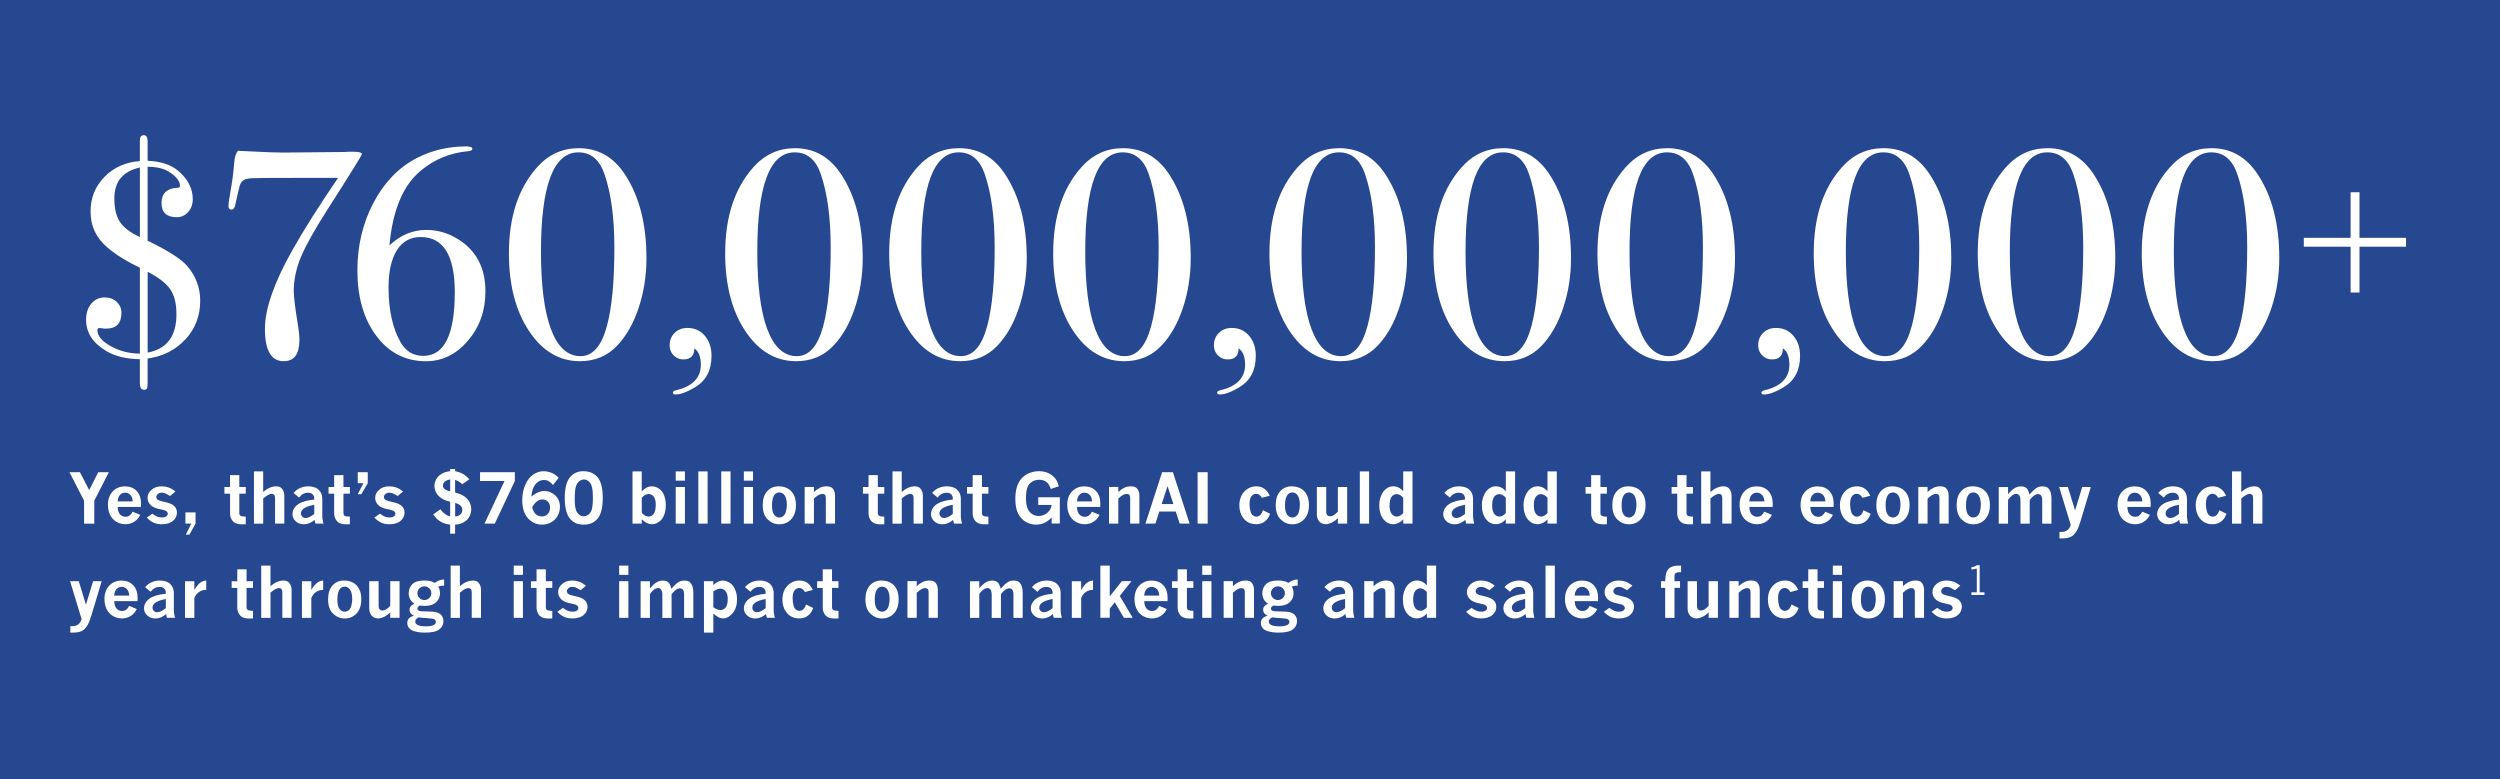 <svg viewBox="0 0 690 215" xmlns="http://www.w3.org/2000/svg"><path d="m0 0h690v215h-690z" fill="#264891"/><g fill="#fff"><path d="m19.16 130.33h2.91l2.54 4.93 2.51-4.93h2.92l-4.02 7.87v6.33h-2.81v-6.33l-4.04-7.87z"/><path d="m38.72 142.09c-.24.44-.45.78-.65 1.01-.31.37-.65.67-1.03.9-.38.24-.77.41-1.17.52s-.82.17-1.26.17c-.85 0-1.67-.22-2.44-.65-.77-.44-1.36-1.07-1.77-1.9s-.61-1.76-.61-2.79c0-1.56.44-2.8 1.32-3.72s2.01-1.39 3.38-1.39 2.42.42 3.23 1.27c.81.84 1.21 2.02 1.21 3.54 0 .2 0 .49-.03.87h-6.42c.03.92.24 1.6.64 2.04s.89.67 1.49.67c.46 0 .85-.12 1.17-.36s.6-.59.83-1.05l2.09.88zm-2.09-3.71c-.04-.77-.25-1.37-.65-1.78s-.88-.62-1.46-.62-1.02.2-1.4.61-.6 1-.65 1.79h4.15z"/><path d="m42.05 141.78c.51.38.96.65 1.36.81s.82.23 1.25.23c.56 0 .98-.1 1.25-.31s.4-.44.4-.71c0-.25-.12-.48-.36-.69s-.76-.38-1.57-.52c-1.33-.24-2.27-.63-2.82-1.2-.55-.56-.83-1.23-.83-2.01 0-.82.36-1.55 1.08-2.19s1.65-.96 2.81-.96c.66 0 1.29.1 1.88.3s1.23.58 1.92 1.13l-1.48 1.24c-.71-.43-1.2-.69-1.47-.78-.27-.1-.54-.14-.81-.14-.46 0-.83.12-1.1.36s-.42.51-.42.82c0 .27.11.51.34.72s.79.41 1.7.6c1.25.26 2.12.57 2.62.95.69.51 1.04 1.18 1.04 2.02 0 .9-.36 1.66-1.08 2.29s-1.76.95-3.12.95c-.85 0-1.6-.14-2.24-.43s-1.27-.76-1.9-1.41l1.55-1.08z"/><path d="m51.19 141.43h2.78v3.09l-1.7 3.05h-.98l1.5-3.05h-1.61v-3.09z"/><path d="m63.49 131.14h2.56v3.27h1.78v1.84h-1.78v5.4c0 .29.11.52.32.68s.7.25 1.46.27v2.09c-.57.01-.87.02-.9.02-.8 0-1.43-.1-1.9-.31s-.84-.56-1.12-1.06c-.28-.49-.42-1.05-.42-1.68v-5.4h-1.55v-1.84h1.55v-3.27z"/><path d="m70.08 130.11h2.56v5.67c.6-.52 1.2-.91 1.79-1.16s1.19-.39 1.78-.39c.71 0 1.22.19 1.56.58.46.51.7 1.18.7 1.99v7.72h-2.56v-7.1c0-.38-.08-.66-.25-.84s-.39-.28-.66-.28c-.3 0-.65.11-1.04.32s-.83.53-1.31.96v6.95h-2.56v-14.41z"/><path d="m81.01 136.06c.5-.59 1.1-1.05 1.8-1.36s1.45-.47 2.25-.47 1.56.15 2.19.45c.46.22.85.59 1.19 1.11s.51 1.16.51 1.94v4.71c0 .3.04.66.11 1.08s.15.75.24 1h-2.24c-.11-.34-.19-.69-.24-1.04-.46.4-.93.71-1.42.91s-1 .31-1.53.31c-.92 0-1.67-.28-2.26-.83s-.89-1.21-.89-1.97c0-.53.14-1.04.41-1.51s.67-.89 1.2-1.25 1.19-.64 1.99-.86c.6-.16 1.41-.3 2.42-.41 0-.43-.04-.74-.11-.93-.11-.3-.31-.53-.58-.7s-.62-.25-1.03-.25c-.98 0-1.81.45-2.48 1.34l-1.52-1.28zm5.73 5.79v-2.53c-1.48.28-2.49.66-3.04 1.14-.43.37-.64.78-.64 1.23 0 .37.12.68.37.92s.55.36.93.36c.32 0 .68-.09 1.08-.28s.83-.47 1.3-.84z"/><path d="m92.23 131.14h2.56v3.27h1.78v1.84h-1.78v5.4c0 .29.11.52.32.68s.7.25 1.46.27v2.09c-.57.01-.87.02-.9.02-.8 0-1.43-.1-1.9-.31s-.84-.56-1.12-1.06c-.28-.49-.42-1.05-.42-1.68v-5.4h-1.55v-1.84h1.55v-3.27z"/><path d="m98.74 130.33h2.76v3.04l-1.77 3.02h-.99l1.55-3.02h-1.55z"/><path d="m104.87 141.78c.51.38.96.65 1.36.81s.82.23 1.25.23c.56 0 .98-.1 1.25-.31s.4-.44.4-.71c0-.25-.12-.48-.36-.69s-.76-.38-1.57-.52c-1.33-.24-2.27-.63-2.82-1.2-.55-.56-.83-1.23-.83-2.01 0-.82.36-1.55 1.08-2.19s1.65-.96 2.81-.96c.66 0 1.29.1 1.88.3s1.23.58 1.92 1.13l-1.48 1.24c-.71-.43-1.2-.69-1.47-.78-.27-.1-.54-.14-.81-.14-.46 0-.83.12-1.1.36s-.42.51-.42.82c0 .27.11.51.34.72s.79.41 1.7.6c1.25.26 2.12.57 2.62.95.69.51 1.04 1.18 1.04 2.02 0 .9-.36 1.66-1.08 2.29s-1.76.95-3.12.95c-.85 0-1.6-.14-2.24-.43s-1.27-.76-1.9-1.41l1.55-1.08z"/><path d="m124.25 129.47h1.37v.58c.8.15 1.5.4 2.09.72.59.33 1.21.83 1.84 1.51l-1.95 1.35c-.59-.52-1.25-.92-1.99-1.19v3.48c.83.22 1.49.46 1.98.73.79.44 1.39.99 1.82 1.64.43.66.65 1.4.65 2.25 0 .66-.14 1.27-.41 1.85-.28.58-.65 1.05-1.14 1.42s-1 .63-1.56.8c-.3.09-.74.15-1.34.19v2.5h-1.37v-2.5c-.75-.09-1.4-.25-1.94-.47s-1.05-.54-1.53-.95c-.37-.31-.77-.78-1.21-1.41l2.01-1.4c.79 1.1 1.68 1.74 2.67 1.92v-4.02c-1.04-.24-1.88-.58-2.52-1.03s-1.1-.98-1.39-1.58c-.29-.61-.43-1.21-.43-1.8 0-.51.12-1.02.37-1.54.24-.52.59-.97 1.04-1.34s.95-.65 1.48-.83c.32-.11.79-.21 1.44-.31v-.58zm0 6.15v-3.29c-.71.12-1.21.33-1.53.63-.31.31-.47.65-.47 1.04 0 .35.12.65.38.9.25.26.79.5 1.62.72zm1.38 3.18v3.77c.67-.09 1.17-.31 1.49-.65.33-.34.49-.75.49-1.21 0-.4-.15-.77-.44-1.09-.29-.33-.81-.6-1.55-.81z"/><path d="m132.49 130.33h9.61v2.42l-5.54 11.77h-2.84l5.53-11.77h-6.76z"/><path d="m146.66 137.07c.59-.51 1.2-.9 1.81-1.16s1.23-.39 1.87-.39c1.03 0 1.98.39 2.87 1.17s1.33 1.86 1.33 3.23c0 .87-.21 1.68-.63 2.45s-1.02 1.36-1.79 1.79c-.77.42-1.6.64-2.49.64-1.38 0-2.57-.47-3.57-1.4-1.28-1.19-1.92-2.96-1.92-5.32 0-1.56.28-2.99.85-4.29s1.31-2.25 2.22-2.84 1.84-.89 2.78-.89c.85 0 1.67.18 2.45.53.61.27 1.19.7 1.76 1.29l-1.58 2c-.39-.5-.78-.85-1.17-1.07s-.83-.33-1.31-.33c-.66 0-1.26.21-1.8.63s-.97 1.05-1.29 1.9c-.2.54-.33 1.22-.39 2.06zm.21 2.92c.21.87.56 1.52 1.03 1.93.48.42 1.04.62 1.67.62s1.19-.22 1.61-.67.64-1.02.64-1.74-.2-1.23-.59-1.65c-.4-.42-.9-.63-1.51-.63-.53 0-1.02.16-1.47.48s-.91.87-1.38 1.65z"/><path d="m160.98 130.05c1.68 0 3 .56 3.95 1.67.95 1.12 1.43 3.01 1.43 5.68s-.47 4.58-1.4 5.71-2.18 1.69-3.75 1.69c-1.03 0-1.85-.16-2.46-.48-.92-.49-1.6-1.19-2.04-2.1-.56-1.16-.84-2.73-.84-4.69 0-2.71.47-4.63 1.41-5.77s2.17-1.71 3.71-1.71zm.16 2.3c-.46 0-.9.17-1.31.5s-.71.84-.91 1.51-.29 1.93-.29 3.78c0 1.63.25 2.77.74 3.41s1.08.96 1.76.96c.43 0 .86-.16 1.29-.49.43-.32.74-.8.93-1.44s.29-1.79.29-3.47c0-1.88-.25-3.15-.74-3.8-.5-.65-1.08-.98-1.75-.98z"/><path d="m174.57 130.11h2.55v5.52c.45-.47.89-.82 1.34-1.05s.94-.35 1.46-.35c.67 0 1.33.21 1.97.64.64.42 1.11 1.05 1.42 1.89s.46 1.71.46 2.6c0 .94-.13 1.81-.4 2.61-.18.53-.43.99-.76 1.38-.32.39-.72.71-1.18.96s-.96.38-1.5.38c-.46 0-.93-.11-1.4-.34s-.94-.56-1.41-1.02v1.19h-2.55zm2.56 7.29v4.12c.3.35.6.62.91.79.31.18.62.26.94.26.57 0 1.05-.25 1.43-.74s.58-1.34.58-2.55c0-1.01-.19-1.75-.58-2.22-.38-.47-.85-.71-1.39-.71-.33 0-.66.09-.97.26-.32.17-.62.44-.92.79z"/><path d="m186.5 130.11h2.54v2.55h-2.54zm0 4.3h2.54v10.11h-2.54z"/><path d="m192.74 130.11h2.56v14.41h-2.56z"/><path d="m199.07 130.11h2.56v14.41h-2.56z"/><path d="m205.3 130.11h2.54v2.55h-2.54zm0 4.3h2.54v10.11h-2.54z"/><path d="m214.85 134.23c1.5 0 2.68.45 3.54 1.35s1.29 2.17 1.29 3.82-.43 2.96-1.3 3.9c-.87.93-1.95 1.4-3.25 1.4s-2.32-.44-3.24-1.33c-.92-.88-1.38-2.2-1.38-3.95 0-1.66.41-2.94 1.23-3.84s1.86-1.35 3.11-1.35zm.26 1.69c-.58 0-1.04.23-1.37.68-.45.6-.67 1.56-.67 2.88 0 1.21.2 2.07.59 2.58.4.51.87.77 1.43.77.39 0 .75-.13 1.07-.38s.55-.61.7-1.07c.2-.65.31-1.38.31-2.2 0-.61-.08-1.18-.25-1.71s-.42-.92-.74-1.17-.67-.38-1.06-.38z"/><path d="m224.65 135.79c.53-.51 1.08-.89 1.64-1.16s1.18-.4 1.86-.4c.77 0 1.32.19 1.65.56.45.5.67 1.17.67 2.03v7.7h-2.54v-7.05c0-.41-.08-.71-.24-.89s-.39-.26-.69-.26c-.32 0-.65.09-1 .26-.35.18-.8.52-1.35 1.02v6.91h-2.56v-10.11h2.56v1.38z"/><path d="m239.72 131.14h2.56v3.27h1.78v1.84h-1.78v5.4c0 .29.11.52.32.68s.7.25 1.46.27v2.09c-.57.01-.87.02-.9.02-.8 0-1.43-.1-1.9-.31s-.84-.56-1.12-1.06c-.28-.49-.42-1.05-.42-1.68v-5.4h-1.55v-1.84h1.55v-3.27z"/><path d="m246.32 130.11h2.56v5.67c.6-.52 1.2-.91 1.79-1.16s1.19-.39 1.78-.39c.71 0 1.22.19 1.56.58.46.51.7 1.18.7 1.99v7.72h-2.56v-7.1c0-.38-.08-.66-.25-.84s-.39-.28-.66-.28c-.3 0-.65.11-1.04.32s-.83.53-1.31.96v6.95h-2.56v-14.41z"/><path d="m257.25 136.06c.5-.59 1.1-1.05 1.8-1.36s1.45-.47 2.25-.47 1.56.15 2.19.45c.46.22.85.59 1.19 1.11s.51 1.16.51 1.94v4.71c0 .3.04.66.11 1.08s.15.75.24 1h-2.24c-.11-.34-.19-.69-.24-1.04-.46.4-.93.71-1.42.91s-1 .31-1.53.31c-.92 0-1.67-.28-2.26-.83s-.89-1.21-.89-1.97c0-.53.14-1.04.41-1.51s.67-.89 1.2-1.25 1.19-.64 1.99-.86c.6-.16 1.41-.3 2.42-.41 0-.43-.04-.74-.11-.93-.11-.3-.31-.53-.58-.7s-.62-.25-1.03-.25c-.98 0-1.81.45-2.48 1.34l-1.52-1.28zm5.72 5.79v-2.53c-1.48.28-2.49.66-3.04 1.14-.43.37-.64.78-.64 1.23 0 .37.12.68.37.92s.55.36.93.36c.32 0 .68-.09 1.08-.28s.83-.47 1.3-.84z"/><path d="m268.46 131.14h2.56v3.27h1.78v1.84h-1.78v5.4c0 .29.11.52.32.68s.7.25 1.46.27v2.09c-.57.01-.87.02-.9.02-.8 0-1.43-.1-1.9-.31s-.84-.56-1.12-1.06c-.28-.49-.42-1.05-.42-1.68v-5.4h-1.55v-1.84h1.55v-3.27z"/><path d="m290.27 142.79c-.56.62-1.14 1.08-1.72 1.37-.81.43-1.68.64-2.61.64s-1.87-.24-2.74-.71-1.58-1.21-2.14-2.23c-.55-1.02-.83-2.4-.83-4.16s.29-3.3.87-4.41 1.38-1.93 2.39-2.45c1.01-.53 2.09-.79 3.24-.79 1.05 0 1.98.2 2.78.61s1.45.96 1.93 1.67c.32.45.58 1.08.8 1.87l-2.22.76c-.25-.77-.58-1.34-.97-1.73-.57-.54-1.31-.82-2.21-.82-1.07 0-1.95.36-2.64 1.07s-1.03 2-1.03 3.86c0 1.3.14 2.3.43 2.98.28.68.71 1.2 1.27 1.56s1.17.54 1.81.54c.48 0 .96-.1 1.42-.3.47-.2.84-.44 1.13-.73s.5-.58.65-.86c.15-.29.27-.67.38-1.16h-3.71v-2.12h5.96v7.25h-2.25v-1.73z"/><path d="m303.49 142.09c-.24.44-.45.78-.65 1.01-.31.37-.65.67-1.03.9-.38.24-.77.41-1.17.52s-.82.17-1.26.17c-.85 0-1.67-.22-2.44-.65-.77-.44-1.36-1.07-1.77-1.9s-.61-1.76-.61-2.79c0-1.56.44-2.8 1.32-3.72s2.01-1.39 3.38-1.39 2.42.42 3.23 1.27c.81.84 1.21 2.02 1.21 3.54 0 .2 0 .49-.03.87h-6.42c.03.92.24 1.6.64 2.04s.89.67 1.49.67c.46 0 .85-.12 1.17-.36s.6-.59.83-1.05l2.09.88zm-2.08-3.71c-.04-.77-.25-1.37-.65-1.78s-.88-.62-1.46-.62-1.02.2-1.4.61-.6 1-.65 1.79h4.15z"/><path d="m308.64 135.79c.53-.51 1.08-.89 1.64-1.16s1.18-.4 1.87-.4c.77 0 1.32.19 1.65.56.45.5.67 1.17.67 2.03v7.7h-2.54v-7.05c0-.41-.08-.71-.24-.89s-.39-.26-.69-.26c-.32 0-.65.09-1 .26-.35.18-.8.52-1.35 1.02v6.91h-2.56v-10.11h2.56v1.38z"/><path d="m320.76 130.33h2.96l4.62 14.19h-2.75l-1.08-3.33h-4.54l-1.08 3.33h-2.75l4.6-14.19zm1.49 3.84-1.63 4.95h3.23z"/><path d="m330.54 130.33h2.78v14.19h-2.78z"/><path d="m350.56 141.8c-.25.62-.5 1.08-.73 1.39-.37.48-.81.84-1.32 1.1-.52.26-1.13.39-1.84.39-1.52 0-2.72-.59-3.58-1.76-.69-.94-1.03-2.08-1.03-3.42 0-1.57.46-2.84 1.36-3.81s2.02-1.46 3.34-1.46c.64 0 1.19.12 1.66.34.47.23.88.55 1.23.96.25.29.51.71.8 1.29l-2.17.58c-.24-.4-.49-.69-.74-.86s-.54-.26-.86-.26c-.5 0-.92.23-1.28.68s-.53 1.17-.53 2.17c0 .77.1 1.47.29 2.09.13.45.34.78.63 1.02.29.23.62.35.97.35.38 0 .73-.14 1.05-.42s.57-.73.75-1.35l2 .99z"/><path d="m356.44 134.23c1.5 0 2.68.45 3.54 1.35s1.29 2.17 1.29 3.82-.43 2.96-1.3 3.9c-.87.93-1.95 1.4-3.25 1.4s-2.32-.44-3.24-1.33c-.92-.88-1.38-2.2-1.38-3.95 0-1.66.41-2.94 1.23-3.84s1.86-1.35 3.11-1.35zm.26 1.69c-.58 0-1.04.23-1.37.68-.45.6-.67 1.56-.67 2.88 0 1.21.2 2.07.59 2.58.4.51.87.77 1.43.77.39 0 .75-.13 1.07-.38s.55-.61.7-1.07c.2-.65.31-1.38.31-2.2 0-.61-.08-1.18-.25-1.71s-.42-.92-.74-1.17-.67-.38-1.06-.38z"/><path d="m363.45 134.41h2.59v6.94c0 .35.1.63.3.84s.45.31.75.31.64-.09.96-.27c.33-.18.73-.52 1.2-1.02v-6.8h2.57v10.11h-2.57v-1.52c-.58.59-1.17 1.02-1.78 1.29-.6.27-1.13.4-1.58.4-.41 0-.81-.1-1.17-.29-.37-.2-.67-.51-.91-.94s-.36-.96-.36-1.6z"/><path d="m375.31 130.11h2.56v14.41h-2.56z"/><path d="m387.29 130.11h2.56v14.41h-2.56v-1.17c-.42.45-.86.78-1.33 1s-.95.33-1.46.33c-1.01 0-1.86-.41-2.56-1.23-.84-1-1.26-2.32-1.26-3.96 0-.85.12-1.61.36-2.3s.53-1.23.86-1.64c.34-.41.73-.73 1.17-.97s.93-.36 1.46-.36 1.01.11 1.47.33.89.56 1.29 1.01v-5.46zm0 11.51v-4.25c-.3-.33-.6-.57-.9-.74-.3-.16-.6-.25-.9-.25-.56 0-1.02.24-1.4.71-.38.48-.57 1.29-.57 2.45 0 1.04.2 1.81.59 2.3s.86.73 1.41.73c.31 0 .61-.08.9-.24s.58-.4.87-.72z"/><path d="m398.62 136.06c.5-.59 1.1-1.05 1.8-1.36s1.45-.47 2.25-.47 1.56.15 2.19.45c.46.22.86.59 1.19 1.11s.51 1.16.51 1.94v4.71c0 .3.04.66.11 1.08s.15.75.24 1h-2.24c-.11-.34-.19-.69-.24-1.04-.46.4-.93.71-1.42.91s-1 .31-1.53.31c-.92 0-1.67-.28-2.26-.83s-.89-1.21-.89-1.97c0-.53.14-1.04.41-1.51.27-.48.67-.89 1.2-1.25s1.19-.64 1.99-.86c.6-.16 1.41-.3 2.42-.41 0-.43-.04-.74-.11-.93-.11-.3-.31-.53-.58-.7s-.62-.25-1.03-.25c-.98 0-1.81.45-2.48 1.34l-1.52-1.28zm5.73 5.79v-2.53c-1.48.28-2.49.66-3.04 1.14-.43.37-.64.78-.64 1.23 0 .37.12.68.37.92.24.24.55.36.93.36.32 0 .68-.09 1.08-.28s.83-.47 1.3-.84z"/><path d="m415.61 130.11h2.56v14.41h-2.56v-1.17c-.42.45-.86.78-1.33 1s-.95.33-1.46.33c-1.01 0-1.86-.41-2.56-1.23-.84-1-1.26-2.32-1.26-3.96 0-.85.12-1.61.36-2.3.24-.68.53-1.23.86-1.64s.73-.73 1.17-.97.93-.36 1.46-.36 1.01.11 1.47.33.89.56 1.29 1.01v-5.46zm0 11.51v-4.25c-.3-.33-.6-.57-.91-.74-.3-.16-.6-.25-.89-.25-.56 0-1.02.24-1.4.71s-.57 1.29-.57 2.45c0 1.04.2 1.81.59 2.3s.86.73 1.41.73c.31 0 .61-.08.9-.24s.58-.4.87-.72z"/><path d="m427.11 130.11h2.56v14.41h-2.56v-1.17c-.42.45-.86.78-1.33 1s-.95.33-1.46.33c-1.01 0-1.86-.41-2.56-1.23-.84-1-1.26-2.32-1.26-3.96 0-.85.12-1.61.36-2.3.24-.68.53-1.23.86-1.64s.73-.73 1.17-.97.93-.36 1.46-.36 1.01.11 1.47.33.89.56 1.29 1.01v-5.46zm0 11.51v-4.25c-.3-.33-.6-.57-.91-.74-.3-.16-.6-.25-.89-.25-.56 0-1.02.24-1.4.71s-.57 1.29-.57 2.45c0 1.04.2 1.81.59 2.3s.86.73 1.41.73c.31 0 .61-.08.9-.24s.58-.4.87-.72z"/><path d="m439.16 131.14h2.56v3.27h1.78v1.84h-1.78v5.4c0 .29.11.52.32.68s.7.25 1.46.27v2.09c-.57.01-.87.02-.9.02-.8 0-1.43-.1-1.9-.31s-.84-.56-1.12-1.06c-.28-.49-.42-1.05-.42-1.68v-5.4h-1.55v-1.84h1.55v-3.27z"/><path d="m449.34 134.23c1.5 0 2.68.45 3.54 1.35s1.29 2.17 1.29 3.82-.43 2.96-1.3 3.9c-.87.93-1.95 1.4-3.25 1.4s-2.32-.44-3.24-1.33c-.92-.88-1.38-2.2-1.38-3.95 0-1.66.41-2.94 1.23-3.84s1.86-1.35 3.11-1.35zm.26 1.69c-.58 0-1.04.23-1.37.68-.45.6-.67 1.56-.67 2.88 0 1.21.2 2.07.59 2.58.4.51.87.77 1.43.77.39 0 .75-.13 1.07-.38s.55-.61.7-1.07c.2-.65.31-1.38.31-2.2 0-.61-.08-1.18-.25-1.71s-.42-.92-.74-1.17-.67-.38-1.06-.38z"/><path d="m462.92 131.14h2.56v3.27h1.78v1.84h-1.78v5.4c0 .29.11.52.32.68s.7.25 1.46.27v2.09c-.57.01-.87.02-.9.02-.8 0-1.43-.1-1.9-.31s-.84-.56-1.12-1.06c-.28-.49-.42-1.05-.42-1.68v-5.4h-1.55v-1.84h1.55v-3.27z"/><path d="m469.52 130.11h2.56v5.67c.6-.52 1.2-.91 1.79-1.16.6-.26 1.19-.39 1.78-.39.71 0 1.22.19 1.56.58.46.51.7 1.18.7 1.99v7.72h-2.56v-7.1c0-.38-.08-.66-.25-.84s-.39-.28-.66-.28c-.3 0-.65.11-1.04.32s-.83.53-1.31.96v6.95h-2.56v-14.41z"/><path d="m489.06 142.09c-.24.44-.45.78-.65 1.01-.31.37-.65.67-1.03.9-.38.24-.77.41-1.17.52s-.82.17-1.26.17c-.85 0-1.67-.22-2.44-.65-.77-.44-1.36-1.07-1.77-1.9s-.61-1.76-.61-2.79c0-1.56.44-2.8 1.32-3.72s2.01-1.39 3.38-1.39 2.42.42 3.23 1.27c.81.84 1.21 2.02 1.21 3.54 0 .2 0 .49-.03.87h-6.42c.03.92.24 1.6.64 2.04s.89.67 1.49.67c.46 0 .85-.12 1.17-.36s.6-.59.83-1.05l2.09.88zm-2.09-3.71c-.04-.77-.25-1.37-.65-1.78s-.88-.62-1.46-.62-1.02.2-1.4.61-.6 1-.65 1.79h4.15z"/><path d="m505.89 142.09c-.24.44-.45.78-.65 1.01-.31.37-.65.67-1.03.9-.38.24-.77.41-1.17.52s-.82.17-1.26.17c-.85 0-1.67-.22-2.44-.65-.77-.44-1.36-1.07-1.77-1.9s-.61-1.76-.61-2.79c0-1.56.44-2.8 1.32-3.72s2.01-1.39 3.38-1.39 2.42.42 3.23 1.27c.81.84 1.21 2.02 1.21 3.54 0 .2 0 .49-.03.87h-6.42c.03.92.24 1.6.64 2.04s.89.67 1.49.67c.46 0 .85-.12 1.17-.36s.6-.59.83-1.05l2.09.88zm-2.09-3.71c-.04-.77-.25-1.37-.65-1.78s-.88-.62-1.46-.62-1.02.2-1.4.61-.6 1-.65 1.79h4.15z"/><path d="m516.32 141.8c-.25.62-.5 1.08-.73 1.39-.37.48-.81.84-1.32 1.1-.52.26-1.13.39-1.84.39-1.52 0-2.72-.59-3.58-1.76-.69-.94-1.03-2.08-1.03-3.42 0-1.57.46-2.84 1.36-3.81s2.02-1.46 3.34-1.46c.64 0 1.19.12 1.66.34.47.23.88.55 1.23.96.25.29.51.71.8 1.29l-2.17.58c-.24-.4-.49-.69-.74-.86s-.54-.26-.86-.26c-.5 0-.92.23-1.28.68s-.53 1.17-.53 2.17c0 .77.1 1.47.29 2.09.13.45.34.78.63 1.02.29.23.62.35.97.35.38 0 .73-.14 1.05-.42s.57-.73.75-1.35l2 .99z"/><path d="m522.21 134.23c1.5 0 2.68.45 3.54 1.35s1.29 2.17 1.29 3.82-.43 2.96-1.3 3.9c-.87.93-1.95 1.4-3.25 1.4s-2.32-.44-3.24-1.33c-.92-.88-1.38-2.2-1.38-3.95 0-1.66.41-2.94 1.23-3.84s1.86-1.35 3.11-1.35zm.26 1.69c-.58 0-1.04.23-1.37.68-.45.6-.67 1.56-.67 2.88 0 1.21.2 2.07.59 2.58.4.51.87.77 1.43.77.39 0 .75-.13 1.07-.38s.55-.61.7-1.07c.2-.65.31-1.38.31-2.2 0-.61-.08-1.18-.25-1.71s-.42-.92-.74-1.17-.67-.38-1.06-.38z"/><path d="m532.01 135.79c.53-.51 1.08-.89 1.64-1.16s1.18-.4 1.86-.4c.77 0 1.32.19 1.65.56.45.5.67 1.17.67 2.03v7.7h-2.54v-7.05c0-.41-.08-.71-.24-.89s-.39-.26-.69-.26c-.32 0-.65.09-1 .26-.35.18-.8.52-1.35 1.02v6.91h-2.56v-10.11h2.56v1.38z"/><path d="m544.39 134.23c1.5 0 2.68.45 3.54 1.35s1.28 2.17 1.28 3.82-.43 2.96-1.3 3.9-1.95 1.4-3.25 1.4-2.32-.44-3.24-1.33c-.92-.88-1.38-2.2-1.38-3.95 0-1.66.41-2.94 1.23-3.84s1.86-1.35 3.11-1.35zm.26 1.69c-.58 0-1.04.23-1.37.68-.45.6-.67 1.56-.67 2.88 0 1.21.2 2.07.59 2.58s.87.77 1.43.77c.39 0 .75-.13 1.07-.38s.55-.61.7-1.07c.2-.65.31-1.38.31-2.2 0-.61-.08-1.18-.25-1.71s-.42-.92-.74-1.17-.67-.38-1.06-.38z"/><path d="m554.21 136.4c.73-.84 1.36-1.41 1.89-1.71s1.08-.45 1.65-.45c.67 0 1.19.16 1.55.49.37.33.64.92.81 1.76.9-.98 1.57-1.6 2.03-1.86s.99-.39 1.6-.39c.53 0 .95.09 1.27.28.31.19.57.48.77.88.28.53.42 1.29.42 2.28v6.85h-2.55v-6.44c0-.63-.11-1.07-.32-1.33s-.51-.38-.88-.38c-.3 0-.62.1-.94.31-.33.2-.76.63-1.31 1.28v6.57h-2.55v-6.33c0-.69-.11-1.17-.34-1.47s-.49-.44-.8-.44c-.37 0-.75.14-1.13.41-.38.28-.77.69-1.16 1.25v6.57h-2.57v-10.11h2.57v1.99z"/><path d="m568.34 134.41h2.4l1.98 6.49 1.97-6.49h2.38l-2.86 9.5c-.35 1.14-.68 2-1.01 2.57s-.72 1.04-1.18 1.4c-.25.2-.61.37-1.07.51s-1 .2-1.62.2h-.92v-1.77h.5c.7 0 1.27-.17 1.71-.51s.74-.83.89-1.48l-3.18-10.43z"/><path d="m593.38 142.09c-.24.44-.45.78-.65 1.01-.31.37-.65.67-1.03.9s-.77.41-1.17.52-.82.17-1.26.17c-.85 0-1.67-.22-2.44-.65-.77-.44-1.36-1.07-1.77-1.9s-.61-1.76-.61-2.79c0-1.56.44-2.8 1.32-3.72s2.01-1.39 3.38-1.39 2.42.42 3.23 1.27c.81.84 1.22 2.02 1.22 3.54 0 .2 0 .49-.03.87h-6.42c.03.92.24 1.6.64 2.04.4.45.89.67 1.49.67.46 0 .85-.12 1.17-.36s.6-.59.83-1.05l2.09.88zm-2.09-3.71c-.04-.77-.25-1.37-.65-1.78s-.88-.62-1.46-.62-1.02.2-1.4.61-.6 1-.64 1.79z"/><path d="m595.66 136.06c.5-.59 1.1-1.05 1.8-1.36s1.45-.47 2.25-.47 1.56.15 2.19.45c.46.22.85.59 1.19 1.11s.51 1.16.51 1.94v4.71c0 .3.04.66.11 1.08s.15.75.24 1h-2.24c-.11-.34-.19-.69-.24-1.04-.46.4-.93.71-1.42.91s-1 .31-1.53.31c-.92 0-1.67-.28-2.26-.83s-.89-1.21-.89-1.97c0-.53.14-1.04.41-1.51s.67-.89 1.2-1.25 1.19-.64 1.99-.86c.6-.16 1.41-.3 2.42-.41 0-.43-.04-.74-.11-.93-.11-.3-.31-.53-.58-.7s-.62-.25-1.03-.25c-.98 0-1.81.45-2.48 1.34l-1.52-1.28zm5.73 5.79v-2.53c-1.48.28-2.49.66-3.04 1.14-.43.37-.64.78-.64 1.23 0 .37.12.68.37.92s.55.36.93.36c.32 0 .68-.09 1.08-.28s.83-.47 1.3-.84z"/><path d="m614.52 141.8c-.25.62-.5 1.08-.73 1.39-.37.48-.81.84-1.32 1.1-.52.26-1.13.39-1.84.39-1.52 0-2.72-.59-3.58-1.76-.69-.94-1.03-2.08-1.03-3.42 0-1.57.46-2.84 1.36-3.81s2.02-1.46 3.34-1.46c.64 0 1.19.12 1.66.34.47.23.88.55 1.23.96.25.29.51.71.8 1.29l-2.17.58c-.24-.4-.49-.69-.74-.86s-.54-.26-.86-.26c-.5 0-.92.23-1.28.68s-.53 1.17-.53 2.17c0 .77.1 1.47.29 2.09.13.45.34.78.63 1.02.29.23.62.35.97.35.38 0 .73-.14 1.05-.42s.57-.73.75-1.35l2 .99z"/><path d="m616.03 130.11h2.56v5.67c.6-.52 1.2-.91 1.79-1.16.6-.26 1.19-.39 1.78-.39.71 0 1.22.19 1.56.58.46.51.7 1.18.7 1.99v7.72h-2.56v-7.1c0-.38-.08-.66-.25-.84s-.39-.28-.66-.28c-.3 0-.65.11-1.04.32s-.83.53-1.31.96v6.95h-2.56v-14.41z"/><path d="m19.34 160.41h2.4l1.98 6.49 1.97-6.49h2.38l-2.86 9.5c-.35 1.14-.68 2-1.01 2.57s-.72 1.04-1.18 1.4c-.25.2-.61.37-1.07.51s-1 .2-1.62.2h-.92v-1.77h.5c.7 0 1.27-.17 1.71-.51s.74-.83.89-1.48l-3.18-10.43z"/><path d="m37.76 168.09c-.24.44-.45.78-.65 1.01-.31.37-.65.67-1.03.9s-.77.41-1.17.52-.82.17-1.26.17c-.85 0-1.67-.22-2.44-.65-.77-.44-1.36-1.07-1.77-1.9s-.61-1.76-.61-2.79c0-1.56.44-2.8 1.32-3.72s2.01-1.39 3.38-1.39 2.42.42 3.23 1.27c.81.84 1.22 2.02 1.22 3.54 0 .2 0 .49-.03.87h-6.42c.03.92.24 1.6.64 2.04.4.45.89.67 1.49.67.46 0 .85-.12 1.17-.36s.6-.59.83-1.05l2.09.88zm-2.09-3.71c-.04-.77-.25-1.37-.65-1.78s-.88-.62-1.46-.62-1.02.2-1.4.61-.6 1-.64 1.79z"/><path d="m40.04 162.06c.5-.59 1.1-1.05 1.8-1.36s1.45-.47 2.25-.47 1.56.15 2.19.45c.46.22.85.59 1.19 1.11s.51 1.16.51 1.94v4.71c0 .3.04.66.11 1.08s.15.75.24 1h-2.24c-.11-.34-.19-.69-.24-1.04-.46.4-.93.71-1.42.91s-1 .31-1.53.31c-.92 0-1.67-.28-2.26-.83s-.89-1.21-.89-1.97c0-.53.14-1.04.41-1.51s.67-.89 1.2-1.25 1.19-.64 1.99-.86c.6-.16 1.41-.3 2.42-.41 0-.43-.04-.74-.11-.93-.11-.3-.31-.53-.58-.7s-.62-.25-1.03-.25c-.98 0-1.81.45-2.48 1.34l-1.52-1.28zm5.73 5.79v-2.53c-1.48.28-2.49.66-3.04 1.14-.43.37-.64.78-.64 1.23 0 .37.12.68.37.92s.55.36.93.36c.32 0 .68-.09 1.08-.28s.83-.47 1.3-.84z"/><path d="m53.64 162.83c.58-.96 1.12-1.63 1.62-2 .51-.37 1.06-.57 1.66-.6v2.6h-.23c-.63 0-1.22.19-1.78.58s-.98.94-1.27 1.66v5.46h-2.58v-10.11h2.58v2.42z"/><path d="m65.49 157.14h2.56v3.27h1.78v1.84h-1.78v5.4c0 .29.11.52.32.68s.7.25 1.46.27v2.09c-.57.01-.87.02-.9.02-.8 0-1.43-.1-1.9-.31s-.84-.56-1.12-1.06c-.28-.49-.42-1.05-.42-1.68v-5.4h-1.55v-1.84h1.55v-3.27z"/><path d="m72.09 156.11h2.56v5.67c.6-.52 1.2-.91 1.79-1.16s1.19-.39 1.78-.39c.71 0 1.22.19 1.56.58.46.51.7 1.18.7 1.99v7.72h-2.56v-7.1c0-.38-.08-.66-.25-.84s-.39-.28-.66-.28c-.3 0-.65.11-1.04.32s-.83.53-1.31.96v6.95h-2.56v-14.41z"/><path d="m85.92 162.83c.58-.96 1.12-1.63 1.62-2 .51-.37 1.06-.57 1.66-.6v2.6h-.23c-.63 0-1.22.19-1.78.58s-.98.94-1.27 1.66v5.46h-2.58v-10.11h2.58v2.42z"/><path d="m94.89 160.23c1.5 0 2.68.45 3.54 1.35s1.29 2.17 1.29 3.82-.43 2.96-1.3 3.9c-.87.93-1.95 1.4-3.25 1.4s-2.32-.44-3.24-1.33c-.92-.88-1.38-2.2-1.38-3.95 0-1.66.41-2.94 1.23-3.84s1.86-1.35 3.11-1.35zm.26 1.69c-.58 0-1.04.23-1.37.68-.45.6-.67 1.56-.67 2.88 0 1.21.2 2.07.59 2.58.4.51.87.77 1.43.77.39 0 .75-.13 1.07-.38s.55-.61.7-1.07c.2-.65.31-1.38.31-2.2 0-.61-.08-1.18-.25-1.71s-.42-.92-.74-1.17-.67-.38-1.06-.38z"/><path d="m101.91 160.41h2.59v6.94c0 .35.1.63.3.84s.45.31.75.31.64-.09.96-.27c.33-.18.73-.52 1.2-1.02v-6.8h2.57v10.11h-2.57v-1.52c-.58.59-1.17 1.02-1.78 1.29-.6.27-1.13.4-1.58.4-.41 0-.81-.1-1.17-.29-.37-.2-.67-.51-.91-.94s-.36-.96-.36-1.6z"/><path d="m119.99 160.89c.46-.35.91-.59 1.33-.73s.76-.21 1.02-.21h.24v1.69h-.48c-.4 0-.78.1-1.14.29.32.52.48 1.12.48 1.8 0 1.01-.36 1.85-1.09 2.51s-1.76.99-3.1.99c-.42 0-.88-.03-1.39-.09-.22.12-.39.25-.5.38-.11.14-.17.29-.17.44 0 .21.09.38.28.52.18.14.53.22 1.05.24l2.62.09c1.12.04 1.94.29 2.47.76.52.47.78 1.08.78 1.84 0 .93-.38 1.7-1.14 2.3s-2.07.89-3.95.89c-1.14 0-2.16-.14-3.05-.41-.6-.19-1.06-.47-1.37-.87s-.47-.85-.47-1.36.14-.9.43-1.25c.29-.34.76-.6 1.42-.77-.42-.21-.73-.45-.93-.71s-.3-.57-.3-.93.11-.67.34-.96.57-.52 1.02-.69c-.53-.36-.92-.78-1.19-1.27s-.4-1.04-.4-1.65c0-.98.33-1.81.99-2.49s1.77-1.02 3.33-1.02c.6 0 1.14.05 1.61.16.48.11.89.27 1.25.5zm-4.44 9.5c-.31.14-.54.31-.7.51s-.24.42-.24.67c0 .33.16.61.49.83.48.32 1.29.47 2.45.47 1.08 0 1.85-.15 2.29-.45.3-.2.45-.45.45-.76 0-.29-.13-.53-.38-.71-.25-.17-.85-.28-1.79-.32s-1.8-.12-2.58-.25zm1.61-8.55c-.56 0-1.02.18-1.4.55-.37.37-.56.81-.56 1.33s.19.96.56 1.33.83.56 1.36.56.99-.19 1.37-.56.56-.81.56-1.33-.19-.96-.56-1.33-.82-.56-1.33-.56z"/><path d="m124.37 156.11h2.56v5.67c.6-.52 1.2-.91 1.79-1.16s1.19-.39 1.78-.39c.71 0 1.22.19 1.56.58.46.51.7 1.18.7 1.99v7.72h-2.56v-7.1c0-.38-.08-.66-.25-.84s-.39-.28-.66-.28c-.3 0-.65.11-1.04.32s-.83.53-1.31.96v6.95h-2.56v-14.41z"/><path d="m141.79 156.11h2.54v2.55h-2.54zm0 4.3h2.54v10.11h-2.54z"/><path d="m148.09 157.14h2.56v3.27h1.78v1.84h-1.78v5.4c0 .29.11.52.32.68s.7.25 1.46.27v2.09c-.57.01-.87.02-.9.02-.8 0-1.43-.1-1.9-.31s-.84-.56-1.12-1.06c-.28-.49-.42-1.05-.42-1.68v-5.4h-1.55v-1.84h1.55v-3.27z"/><path d="m155.37 167.78c.51.38.96.65 1.36.81s.82.23 1.25.23c.56 0 .98-.1 1.25-.31s.4-.44.4-.71c0-.25-.12-.48-.36-.69s-.76-.38-1.57-.52c-1.33-.24-2.27-.63-2.82-1.2-.55-.56-.83-1.23-.83-2.01 0-.82.36-1.55 1.08-2.19s1.65-.96 2.81-.96c.66 0 1.29.1 1.88.3s1.23.58 1.92 1.13l-1.48 1.24c-.71-.43-1.2-.69-1.47-.78-.27-.1-.54-.14-.81-.14-.46 0-.83.12-1.1.36s-.42.51-.42.82c0 .27.11.51.34.72s.79.41 1.7.6c1.25.26 2.12.57 2.62.95.69.51 1.04 1.18 1.04 2.02 0 .9-.36 1.66-1.08 2.29s-1.76.95-3.12.95c-.85 0-1.6-.14-2.24-.43s-1.27-.76-1.9-1.41l1.55-1.08z"/><path d="m170.89 156.11h2.54v2.55h-2.54zm0 4.3h2.54v10.11h-2.54z"/><path d="m179.37 162.4c.73-.84 1.36-1.41 1.89-1.71s1.08-.45 1.65-.45c.67 0 1.19.16 1.55.49.37.33.64.92.81 1.76.9-.98 1.57-1.6 2.03-1.86s.99-.39 1.6-.39c.53 0 .95.09 1.27.28.31.19.57.48.77.88.28.53.42 1.29.42 2.28v6.85h-2.55v-6.44c0-.63-.11-1.07-.32-1.33s-.51-.38-.88-.38c-.3 0-.62.1-.94.31-.33.2-.76.63-1.31 1.28v6.57h-2.55v-6.33c0-.69-.11-1.17-.34-1.47s-.49-.44-.8-.44c-.37 0-.75.14-1.13.41-.38.28-.77.69-1.16 1.25v6.57h-2.57v-10.11h2.57v1.99z"/><path d="m196.88 161.47c.44-.41.88-.72 1.32-.93s.89-.31 1.33-.31c.58 0 1.19.21 1.84.61s1.15 1.02 1.51 1.84.54 1.72.54 2.72c0 1.61-.41 2.9-1.22 3.85-.81.96-1.69 1.43-2.62 1.43-.4 0-.79-.09-1.19-.27s-.9-.54-1.51-1.06v5.24h-2.59v-14.18h2.59zm0 1.74v4.38c.36.26.71.46 1.04.58.33.13.65.2.96.2.54 0 1.01-.24 1.4-.72s.58-1.26.58-2.33c0-.95-.2-1.67-.6-2.15s-.87-.72-1.42-.72c-.27 0-.57.06-.9.19-.32.13-.68.32-1.06.57z"/><path d="m205.6 162.06c.5-.59 1.1-1.05 1.8-1.36s1.45-.47 2.25-.47 1.56.15 2.19.45c.46.22.86.59 1.19 1.11s.51 1.16.51 1.94v4.71c0 .3.04.66.11 1.08s.15.75.24 1h-2.24c-.11-.34-.19-.69-.24-1.04-.46.4-.93.71-1.42.91s-1 .31-1.53.31c-.92 0-1.67-.28-2.26-.83s-.89-1.21-.89-1.97c0-.53.14-1.04.41-1.51.27-.48.67-.89 1.2-1.25s1.19-.64 1.99-.86c.6-.16 1.41-.3 2.42-.41 0-.43-.04-.74-.11-.93-.11-.3-.31-.53-.58-.7s-.62-.25-1.03-.25c-.98 0-1.81.45-2.48 1.34l-1.52-1.28zm5.72 5.79v-2.53c-1.48.28-2.49.66-3.04 1.14-.43.37-.64.78-.64 1.23 0 .37.12.68.37.92.24.24.55.36.93.36.32 0 .68-.09 1.08-.28s.83-.47 1.3-.84z"/><path d="m224.45 167.8c-.25.62-.5 1.08-.73 1.39-.37.48-.81.84-1.32 1.1s-1.13.39-1.84.39c-1.52 0-2.71-.59-3.58-1.76-.69-.94-1.03-2.08-1.03-3.42 0-1.57.45-2.84 1.36-3.81s2.02-1.46 3.34-1.46c.64 0 1.19.12 1.66.34s.88.55 1.23.96c.25.29.51.71.8 1.29l-2.17.58c-.24-.4-.49-.69-.74-.86s-.54-.26-.86-.26c-.5 0-.92.23-1.28.68s-.53 1.17-.53 2.17c0 .77.1 1.47.29 2.09.13.45.34.78.63 1.02.29.23.62.35.97.35.38 0 .73-.14 1.05-.42s.57-.73.75-1.35l2 .99z"/><path d="m227.08 157.14h2.56v3.27h1.78v1.84h-1.78v5.4c0 .29.11.52.32.68s.7.25 1.46.27v2.09c-.57.01-.87.02-.9.02-.8 0-1.43-.1-1.9-.31s-.84-.56-1.12-1.06c-.28-.49-.42-1.05-.42-1.68v-5.4h-1.55v-1.84h1.55v-3.27z"/><path d="m243.21 160.23c1.5 0 2.68.45 3.54 1.35s1.28 2.17 1.28 3.82-.43 2.96-1.3 3.9-1.95 1.4-3.25 1.4-2.32-.44-3.24-1.33c-.92-.88-1.38-2.2-1.38-3.95 0-1.66.41-2.94 1.23-3.84s1.86-1.35 3.11-1.35zm.26 1.69c-.58 0-1.04.23-1.37.68-.45.6-.67 1.56-.67 2.88 0 1.21.2 2.07.59 2.58s.87.77 1.43.77c.39 0 .75-.13 1.07-.38s.55-.61.7-1.07c.2-.65.31-1.38.31-2.2 0-.61-.08-1.18-.25-1.71s-.42-.92-.74-1.17-.67-.38-1.06-.38z"/><path d="m253.01 161.79c.53-.51 1.08-.89 1.64-1.16s1.18-.4 1.87-.4c.77 0 1.32.19 1.65.56.45.5.67 1.17.67 2.03v7.7h-2.54v-7.05c0-.41-.08-.71-.24-.89s-.39-.26-.69-.26c-.32 0-.65.09-1 .26-.35.18-.8.52-1.35 1.02v6.91h-2.56v-10.11h2.56v1.38z"/><path d="m270.26 162.4c.73-.84 1.36-1.41 1.89-1.71s1.08-.45 1.65-.45c.67 0 1.19.16 1.55.49s.64.92.81 1.76c.9-.98 1.57-1.6 2.03-1.86s.99-.39 1.6-.39c.53 0 .95.09 1.27.28.31.19.57.48.78.88.28.53.42 1.29.42 2.28v6.85h-2.55v-6.44c0-.63-.11-1.07-.32-1.33s-.51-.38-.88-.38c-.3 0-.62.1-.94.31-.33.2-.76.63-1.31 1.28v6.57h-2.55v-6.33c0-.69-.11-1.17-.34-1.47-.23-.29-.49-.44-.8-.44-.37 0-.75.14-1.13.41-.38.28-.77.69-1.16 1.25v6.57h-2.57v-10.11h2.57v1.99z"/><path d="m284.8 162.06c.5-.59 1.1-1.05 1.8-1.36s1.45-.47 2.25-.47 1.56.15 2.19.45c.46.22.85.59 1.19 1.11s.51 1.16.51 1.94v4.71c0 .3.04.66.11 1.08s.15.75.24 1h-2.24c-.11-.34-.19-.69-.24-1.04-.46.4-.93.71-1.42.91s-1 .31-1.53.31c-.92 0-1.67-.28-2.26-.83s-.89-1.21-.89-1.97c0-.53.14-1.04.41-1.51s.67-.89 1.2-1.25 1.19-.64 1.99-.86c.6-.16 1.41-.3 2.42-.41 0-.43-.04-.74-.11-.93-.11-.3-.31-.53-.58-.7s-.62-.25-1.03-.25c-.98 0-1.81.45-2.48 1.34l-1.52-1.28zm5.72 5.79v-2.53c-1.48.28-2.49.66-3.04 1.14-.43.37-.64.78-.64 1.23 0 .37.12.68.37.92s.55.36.93.36c.32 0 .68-.09 1.08-.28s.83-.47 1.3-.84z"/><path d="m298.4 162.83c.58-.96 1.12-1.63 1.62-2 .51-.37 1.06-.57 1.66-.6v2.6h-.23c-.63 0-1.22.19-1.78.58s-.98.94-1.27 1.66v5.46h-2.58v-10.11h2.58v2.42z"/><path d="m303.7 156.11h2.59v8.48l3.35-4.19h2.64l-3.22 4.08 3.56 6.03h-2.43l-2.51-4.28-1.39 1.76v2.51h-2.59v-14.41z"/><path d="m322.05 168.09c-.24.44-.45.78-.65 1.01-.31.37-.65.67-1.03.9-.38.24-.77.41-1.17.52s-.82.17-1.26.17c-.85 0-1.67-.22-2.44-.65-.77-.44-1.36-1.07-1.77-1.9s-.61-1.76-.61-2.79c0-1.56.44-2.8 1.32-3.72s2.01-1.39 3.38-1.39 2.42.42 3.23 1.27c.81.84 1.21 2.02 1.21 3.54 0 .2 0 .49-.03.87h-6.42c.03.92.24 1.6.64 2.04s.89.67 1.49.67c.46 0 .85-.12 1.17-.36s.6-.59.83-1.05l2.09.88zm-2.09-3.71c-.04-.77-.25-1.37-.65-1.78s-.88-.62-1.46-.62-1.02.2-1.4.61-.6 1-.65 1.79h4.15z"/><path d="m325.03 157.14h2.56v3.27h1.78v1.84h-1.78v5.4c0 .29.11.52.32.68s.7.25 1.46.27v2.09c-.57.01-.87.02-.9.02-.8 0-1.43-.1-1.9-.31s-.84-.56-1.12-1.06c-.28-.49-.42-1.05-.42-1.68v-5.4h-1.55v-1.84h1.55v-3.27z"/><path d="m331.82 156.11h2.54v2.55h-2.54zm0 4.3h2.54v10.11h-2.54z"/><path d="m340.28 161.79c.53-.51 1.08-.89 1.64-1.16s1.18-.4 1.87-.4c.77 0 1.32.19 1.65.56.45.5.67 1.17.67 2.03v7.7h-2.54v-7.05c0-.41-.08-.71-.24-.89s-.39-.26-.69-.26c-.32 0-.65.09-1 .26-.35.18-.8.52-1.35 1.02v6.91h-2.56v-10.11h2.56v1.38z"/><path d="m355.57 160.89c.46-.35.91-.59 1.33-.73s.76-.21 1.02-.21h.24v1.69h-.48c-.4 0-.78.1-1.14.29.32.52.48 1.12.48 1.8 0 1.01-.36 1.85-1.09 2.51s-1.76.99-3.1.99c-.42 0-.88-.03-1.39-.09-.22.12-.39.25-.5.38-.11.14-.17.29-.17.44 0 .21.09.38.28.52.18.14.53.22 1.05.24l2.63.09c1.12.04 1.94.29 2.47.76.52.47.78 1.08.78 1.84 0 .93-.38 1.7-1.14 2.3s-2.07.89-3.95.89c-1.14 0-2.16-.14-3.05-.41-.6-.19-1.06-.47-1.37-.87s-.47-.85-.47-1.36.14-.9.43-1.25c.29-.34.76-.6 1.42-.77-.42-.21-.73-.45-.93-.71s-.3-.57-.3-.93.11-.67.34-.96.57-.52 1.03-.69c-.53-.36-.92-.78-1.19-1.27s-.4-1.04-.4-1.65c0-.98.33-1.81.99-2.49s1.77-1.02 3.33-1.02c.6 0 1.14.05 1.61.16s.89.27 1.25.5zm-4.44 9.5c-.31.14-.54.31-.7.51s-.24.42-.24.67c0 .33.16.61.49.83.48.32 1.29.47 2.45.47 1.08 0 1.85-.15 2.29-.45.3-.2.46-.45.46-.76 0-.29-.13-.53-.38-.71-.25-.17-.85-.28-1.79-.32s-1.8-.12-2.58-.25zm1.61-8.55c-.56 0-1.02.18-1.4.55-.37.37-.56.81-.56 1.33s.19.96.56 1.33c.38.37.83.56 1.36.56s.99-.19 1.37-.56.56-.81.56-1.33-.19-.96-.56-1.33-.82-.56-1.33-.56z"/><path d="m365.53 162.06c.5-.59 1.1-1.05 1.8-1.36s1.45-.47 2.25-.47 1.56.15 2.19.45c.46.22.85.59 1.19 1.11s.51 1.16.51 1.94v4.71c0 .3.04.66.11 1.08s.15.75.24 1h-2.24c-.11-.34-.19-.69-.24-1.04-.46.4-.93.71-1.42.91s-1 .31-1.53.31c-.92 0-1.67-.28-2.26-.83s-.89-1.21-.89-1.97c0-.53.14-1.04.41-1.51s.67-.89 1.2-1.25 1.19-.64 1.99-.86c.6-.16 1.41-.3 2.42-.41 0-.43-.04-.74-.11-.93-.11-.3-.31-.53-.58-.7s-.62-.25-1.03-.25c-.98 0-1.81.45-2.48 1.34l-1.52-1.28zm5.72 5.79v-2.53c-1.48.28-2.49.66-3.04 1.14-.43.37-.64.78-.64 1.23 0 .37.12.68.37.92s.55.36.93.36c.32 0 .68-.09 1.08-.28s.83-.47 1.3-.84z"/><path d="m379.09 161.79c.53-.51 1.08-.89 1.64-1.16s1.18-.4 1.87-.4c.77 0 1.32.19 1.65.56.45.5.67 1.17.67 2.03v7.7h-2.54v-7.05c0-.41-.08-.71-.24-.89s-.39-.26-.69-.26c-.32 0-.65.09-1 .26-.35.18-.8.52-1.35 1.02v6.91h-2.56v-10.11h2.56v1.38z"/><path d="m393.81 156.11h2.56v14.41h-2.56v-1.17c-.42.45-.86.78-1.33 1s-.95.33-1.46.33c-1.01 0-1.86-.41-2.56-1.23-.84-1-1.26-2.32-1.26-3.96 0-.85.12-1.61.36-2.3.24-.68.53-1.23.86-1.64s.73-.73 1.17-.97.93-.36 1.46-.36 1.01.11 1.47.33.89.56 1.29 1.01v-5.46zm0 11.51v-4.25c-.3-.33-.6-.57-.91-.74-.3-.16-.6-.25-.89-.25-.56 0-1.02.24-1.4.71s-.57 1.29-.57 2.45c0 1.04.2 1.81.59 2.3s.86.73 1.41.73c.31 0 .61-.08.9-.24s.58-.4.87-.72z"/><path d="m406.19 167.78c.51.38.96.65 1.36.81s.82.23 1.25.23c.56 0 .98-.1 1.25-.31s.4-.44.4-.71c0-.25-.12-.48-.36-.69s-.76-.38-1.57-.52c-1.33-.24-2.27-.63-2.82-1.2-.55-.56-.83-1.23-.83-2.01 0-.82.36-1.55 1.08-2.19s1.65-.96 2.81-.96c.66 0 1.29.1 1.88.3s1.23.58 1.92 1.13l-1.48 1.24c-.71-.43-1.2-.69-1.47-.78-.27-.1-.54-.14-.81-.14-.46 0-.83.12-1.1.36s-.42.51-.42.82c0 .27.11.51.34.72s.79.41 1.7.6c1.25.26 2.12.57 2.62.95.69.51 1.04 1.18 1.04 2.02 0 .9-.36 1.66-1.08 2.29s-1.76.95-3.12.95c-.85 0-1.6-.14-2.24-.43s-1.27-.76-1.9-1.41l1.55-1.08z"/><path d="m415.23 162.06c.5-.59 1.1-1.05 1.8-1.36s1.45-.47 2.25-.47 1.56.15 2.19.45c.46.22.86.59 1.19 1.11s.51 1.16.51 1.94v4.71c0 .3.04.66.11 1.08s.15.75.24 1h-2.24c-.11-.34-.19-.69-.24-1.04-.46.4-.93.71-1.42.91s-1 .31-1.53.31c-.92 0-1.67-.28-2.26-.83s-.89-1.21-.89-1.97c0-.53.14-1.04.41-1.51.27-.48.67-.89 1.2-1.25s1.19-.64 1.99-.86c.6-.16 1.41-.3 2.42-.41 0-.43-.04-.74-.11-.93-.11-.3-.31-.53-.58-.7s-.62-.25-1.03-.25c-.98 0-1.81.45-2.48 1.34l-1.52-1.28zm5.72 5.79v-2.53c-1.48.28-2.49.66-3.04 1.14-.43.37-.64.78-.64 1.23 0 .37.12.68.37.92.24.24.55.36.93.36.32 0 .68-.09 1.08-.28s.83-.47 1.3-.84z"/><path d="m426.57 156.11h2.56v14.41h-2.56z"/><path d="m440.86 168.09c-.24.44-.45.78-.65 1.01-.31.37-.65.67-1.03.9s-.77.41-1.17.52-.82.17-1.26.17c-.85 0-1.67-.22-2.44-.65-.77-.44-1.36-1.07-1.77-1.9s-.61-1.76-.61-2.79c0-1.56.44-2.8 1.32-3.72s2.01-1.39 3.38-1.39 2.42.42 3.23 1.27c.81.84 1.22 2.02 1.22 3.54 0 .2 0 .49-.03.87h-6.42c.03.92.24 1.6.64 2.04.4.45.89.67 1.49.67.46 0 .85-.12 1.17-.36s.6-.59.83-1.05l2.09.88zm-2.09-3.71c-.04-.77-.25-1.37-.65-1.78s-.88-.62-1.46-.62-1.02.2-1.4.61-.6 1-.64 1.79z"/><path d="m444.19 167.78c.51.38.96.65 1.36.81s.82.23 1.25.23c.56 0 .98-.1 1.25-.31s.4-.44.4-.71c0-.25-.12-.48-.36-.69s-.76-.38-1.57-.52c-1.33-.24-2.27-.63-2.82-1.2-.55-.56-.83-1.23-.83-2.01 0-.82.36-1.55 1.08-2.19s1.65-.96 2.81-.96c.66 0 1.29.1 1.88.3s1.23.58 1.92 1.13l-1.48 1.24c-.71-.43-1.2-.69-1.47-.78-.27-.1-.54-.14-.81-.14-.46 0-.83.12-1.1.36s-.42.51-.42.82c0 .27.11.51.34.72s.79.41 1.7.6c1.25.26 2.12.57 2.62.95.69.51 1.04 1.18 1.04 2.02 0 .9-.36 1.66-1.08 2.29s-1.76.95-3.12.95c-.85 0-1.6-.14-2.24-.43s-1.27-.76-1.9-1.41l1.55-1.08z"/><path d="m459.59 160.41c.05-1.05.15-1.82.31-2.31s.4-.89.72-1.19c.24-.24.58-.42 1.03-.57.44-.15.89-.22 1.36-.22h.97v1.8h-.43c-.5 0-.86.09-1.07.28s-.32.44-.32.76v1.46h1.53v1.84h-1.53v8.28h-2.57v-8.28h-1.16v-1.84h1.16z"/><path d="m465.78 160.41h2.59v6.94c0 .35.1.63.3.84s.45.31.75.31.64-.09.96-.27c.33-.18.73-.52 1.2-1.02v-6.8h2.57v10.11h-2.57v-1.52c-.58.59-1.17 1.02-1.78 1.29-.6.27-1.13.4-1.58.4-.41 0-.81-.1-1.17-.29-.37-.2-.67-.51-.91-.94s-.36-.96-.36-1.6z"/><path d="m479.86 161.79c.53-.51 1.08-.89 1.64-1.16s1.18-.4 1.87-.4c.77 0 1.32.19 1.65.56.45.5.67 1.17.67 2.03v7.7h-2.54v-7.05c0-.41-.08-.71-.24-.89s-.39-.26-.69-.26c-.32 0-.65.09-1 .26-.35.18-.8.52-1.35 1.02v6.91h-2.56v-10.11h2.56v1.38z"/><path d="m496.44 167.8c-.25.62-.5 1.08-.73 1.39-.37.48-.81.84-1.32 1.1s-1.13.39-1.84.39c-1.52 0-2.71-.59-3.58-1.76-.69-.94-1.03-2.08-1.03-3.42 0-1.57.45-2.84 1.36-3.81s2.02-1.46 3.34-1.46c.64 0 1.19.12 1.66.34s.88.55 1.23.96c.25.29.51.71.8 1.29l-2.17.58c-.24-.4-.49-.69-.74-.86s-.54-.26-.86-.26c-.5 0-.92.23-1.28.68s-.53 1.17-.53 2.17c0 .77.1 1.47.29 2.09.13.45.34.78.63 1.02.29.23.62.35.97.35.38 0 .73-.14 1.05-.42s.57-.73.75-1.35l2 .99z"/><path d="m499.08 157.14h2.56v3.27h1.78v1.84h-1.78v5.4c0 .29.11.52.32.68s.7.25 1.46.27v2.09c-.57.01-.87.02-.9.02-.8 0-1.43-.1-1.9-.31s-.84-.56-1.12-1.06c-.28-.49-.42-1.05-.42-1.68v-5.4h-1.55v-1.84h1.55v-3.27z"/><path d="m505.86 156.11h2.54v2.55h-2.54zm0 4.3h2.54v10.11h-2.54z"/><path d="m515.41 160.23c1.5 0 2.68.45 3.54 1.35s1.28 2.17 1.28 3.82-.43 2.96-1.3 3.9-1.95 1.4-3.25 1.4-2.32-.44-3.24-1.33c-.92-.88-1.38-2.2-1.38-3.95 0-1.66.41-2.94 1.23-3.84s1.86-1.35 3.11-1.35zm.25 1.69c-.58 0-1.04.23-1.37.68-.45.6-.67 1.56-.67 2.88 0 1.21.2 2.07.59 2.58s.87.77 1.43.77c.39 0 .75-.13 1.07-.38s.55-.61.7-1.07c.2-.65.31-1.38.31-2.2 0-.61-.08-1.18-.25-1.71s-.42-.92-.74-1.17-.67-.38-1.06-.38z"/><path d="m525.21 161.79c.53-.51 1.08-.89 1.64-1.16s1.18-.4 1.87-.4c.77 0 1.32.19 1.65.56.45.5.67 1.17.67 2.03v7.7h-2.54v-7.05c0-.41-.08-.71-.24-.89s-.39-.26-.69-.26c-.32 0-.65.09-1 .26-.35.18-.8.52-1.35 1.02v6.91h-2.56v-10.11h2.56v1.38z"/><path d="m534.68 167.78c.51.38.96.65 1.36.81s.82.23 1.25.23c.56 0 .98-.1 1.25-.31s.4-.44.4-.71c0-.25-.12-.48-.36-.69s-.76-.38-1.57-.52c-1.33-.24-2.27-.63-2.82-1.2-.55-.56-.83-1.23-.83-2.01 0-.82.36-1.55 1.08-2.19s1.65-.96 2.81-.96c.66 0 1.29.1 1.88.3s1.23.58 1.92 1.13l-1.48 1.24c-.71-.43-1.2-.69-1.47-.78-.27-.1-.54-.14-.81-.14-.46 0-.83.12-1.1.36s-.42.51-.42.82c0 .27.11.51.34.72s.79.41 1.7.6c1.25.26 2.12.57 2.62.95.69.51 1.04 1.18 1.04 2.02 0 .9-.36 1.66-1.08 2.29s-1.76.95-3.12.95c-.85 0-1.6-.14-2.24-.43s-1.27-.76-1.9-1.41l1.55-1.08z"/><path d="m545.6 156h.79v7.49h1.32v.71h-3.6v-.71h1.49v-6.57c-.74.17-1.24.25-1.49.25v-.6c.63-.09 1.13-.29 1.49-.57z"/><path d="m51.2 93.63c-2.71 2.95-6.19 4.73-10.46 5.33v6.81c0 .82-.07 1.33-.21 1.52s-.4.29-.78.29c-.77 0-1.15-.6-1.15-1.8v-6.64c-3.72-.06-6.78-.79-9.18-2.21-3.77-2.19-5.66-5.08-5.66-8.69 0-1.8.48-3.28 1.44-4.43s2.2-1.72 3.73-1.72c1.31 0 2.41.41 3.28 1.23s1.31 1.83 1.31 3.03c0 2.9-1.42 4.35-4.26 4.35-.49 0-.85-.03-1.07-.08s-.47-.08-.74-.08c-.38 0-.57.19-.57.57 0 1.59 1.23 3.06 3.69 4.43s5.14 2.05 8.04 2.05v-23.7c-3.5-1.64-6.45-3.47-8.86-5.49-3.17-2.62-4.76-5.96-4.76-10 0-3.77 1.28-6.97 3.85-9.59s5.82-4.07 9.76-4.35v-5.66c0-.98.35-1.48 1.07-1.48s1.07.55 1.07 1.64v5.41c3.61.16 6.4 1.07 8.36 2.71 2.73 2.3 4.1 4.92 4.1 7.87 0 1.42-.42 2.61-1.27 3.57s-1.9 1.43-3.16 1.43c-2.79 0-4.18-1.31-4.18-3.94s1.45-4.02 4.35-4.18c.49 0 .74-.16.74-.49 0-1.37-1.07-2.71-3.2-4.02-1.31-.82-3.23-1.26-5.74-1.31v20.42c5.63 2.73 9.27 5.06 10.91 6.97 2.4 2.79 3.61 5.99 3.61 9.59 0 4.16-1.35 7.71-4.06 10.66zm-12.59-47.4c-4.7 1.04-7.05 3.88-7.05 8.53 0 2.79.52 4.96 1.56 6.52s2.87 2.94 5.49 4.14zm8.41 33.66c-1.12-1.67-3.21-3.29-6.27-4.88v22.3c5.3-.98 7.95-4.51 7.95-10.58 0-2.9-.56-5.18-1.68-6.85z"/><path d="m90.35 57.87c-3.55 5.58-5.99 9.94-7.3 13.08s-1.97 6.27-1.97 9.39c0 1.59.38 4.7 1.15 9.35.27 1.64.41 3.03.41 4.18 0 3.88-1.45 5.82-4.35 5.82-3.44 0-5.17-2.98-5.17-8.94 0-5.52 2.54-12.79 7.63-21.81 3.22-5.69 7.41-12.3 12.55-19.84h-12.46c-6.45 0-10.17.03-11.15.08-1.2.06-2.04.25-2.5.57-.46.33-.79.78-.98 1.35s-.64 2.5-1.35 5.78c-.22.66-.55.98-.98.98-.55 0-.82-.33-.82-.98s.14-1.72.41-3.2c.6-3.33.98-6.18 1.15-8.53.11-1.69.46-2.87 1.07-3.53.38 0 1.5.06 3.36.16 4.15.22 7.16.33 9.02.33l16.97-.16c.44 0 .9-.03 1.39-.08h.82c1.75 0 2.62.22 2.62.66 0 .33-3.17 5.44-9.51 15.33z"/><path d="m129.14 94.04c-3.23 3.77-7.08 5.66-11.56 5.66-5.63 0-10.2-2.32-13.69-6.97-3.5-4.65-5.25-10.69-5.25-18.12 0-6.83 1.49-13.06 4.47-18.7 2.98-5.63 6.96-9.73 11.93-12.3 4.15-2.13 8.69-3.2 13.61-3.2 1.15 0 1.72.22 1.72.66 0 .38-.38.6-1.15.66-4.92.44-9.27 2.21-13.04 5.33-4.92 4.05-7.82 10.93-8.69 20.66 3.01-2.84 6.4-4.26 10.17-4.26 3.06 0 5.93.82 8.61 2.46 5.14 3.12 7.71 7.95 7.71 14.51 0 5.3-1.61 9.84-4.84 13.61zm-13.04-28.62c-2.84 0-5.03 1.22-6.56 3.65s-2.3 5.84-2.3 10.21c0 6.29 1.12 11.37 3.36 15.25 1.42 2.46 3.5 3.69 6.23 3.69 5.79 0 8.69-5.85 8.69-17.55 0-10.17-3.14-15.25-9.43-15.25z"/><path d="m176.25 85.02c-1.45 4.32-3.43 7.79-5.95 10.41-2.68 2.84-6.1 4.26-10.25 4.26-5.69 0-10.37-2.79-14.06-8.36s-5.53-12.71-5.53-21.4c0-10.06 2.6-17.98 7.79-23.78 3.12-3.5 6.94-5.25 11.48-5.25 5.36 0 9.62 2.43 12.79 7.3 3.94 6.01 5.9 13.69 5.9 23.04 0 4.87-.73 9.46-2.17 13.78zm-9.39-36.9c-1.37-4.04-3.77-6.07-7.22-6.07-6.89 0-10.33 9.16-10.33 27.47s3.63 28.78 10.91 28.78c3.39 0 5.82-2.79 7.3-8.36 1.37-5.08 2.05-12.3 2.05-21.65 0-8.15-.9-14.87-2.71-20.17z"/><path d="m191.79 106.91c-2.19 1.31-3.99 1.97-5.41 1.97-.44 0-.66-.16-.66-.49s.27-.55.82-.66c4.59-1.09 6.89-3.44 6.89-7.05 0-2.24-.6-3.74-1.8-4.51 0 2.02-1.01 3.03-3.03 3.03-1.04 0-1.93-.37-2.67-1.11s-1.11-1.65-1.11-2.75c0-1.42.46-2.58 1.39-3.48s2.1-1.35 3.53-1.35c1.97 0 3.57.73 4.8 2.17 1.23 1.45 1.84 3.29 1.84 5.54 0 3.99-1.53 6.89-4.59 8.69z"/><path d="m235.94 85.02c-1.45 4.32-3.43 7.79-5.95 10.41-2.68 2.84-6.1 4.26-10.25 4.26-5.69 0-10.37-2.79-14.06-8.36s-5.53-12.71-5.53-21.4c0-10.06 2.6-17.98 7.79-23.78 3.12-3.5 6.94-5.25 11.48-5.25 5.36 0 9.62 2.43 12.79 7.3 3.94 6.01 5.9 13.69 5.9 23.04 0 4.87-.73 9.46-2.17 13.78zm-9.38-36.9c-1.37-4.04-3.77-6.07-7.22-6.07-6.89 0-10.33 9.16-10.33 27.47s3.63 28.78 10.91 28.78c3.39 0 5.82-2.79 7.3-8.36 1.37-5.08 2.05-12.3 2.05-21.65 0-8.15-.9-14.87-2.71-20.17z"/><path d="m281.21 85.02c-1.45 4.32-3.43 7.79-5.95 10.41-2.68 2.84-6.1 4.26-10.25 4.26-5.69 0-10.37-2.79-14.06-8.36s-5.53-12.71-5.53-21.4c0-10.06 2.6-17.98 7.79-23.78 3.12-3.5 6.94-5.25 11.48-5.25 5.36 0 9.62 2.43 12.79 7.3 3.94 6.01 5.9 13.69 5.9 23.04 0 4.87-.73 9.46-2.17 13.78zm-9.39-36.9c-1.37-4.04-3.77-6.07-7.22-6.07-6.89 0-10.33 9.16-10.33 27.47s3.63 28.78 10.91 28.78c3.39 0 5.82-2.79 7.3-8.36 1.37-5.08 2.05-12.3 2.05-21.65 0-8.15-.9-14.87-2.71-20.17z"/><path d="m326.47 85.02c-1.45 4.32-3.43 7.79-5.95 10.41-2.68 2.84-6.1 4.26-10.25 4.26-5.69 0-10.37-2.79-14.06-8.36s-5.53-12.71-5.53-21.4c0-10.06 2.6-17.98 7.79-23.78 3.12-3.5 6.94-5.25 11.48-5.25 5.36 0 9.62 2.43 12.79 7.3 3.94 6.01 5.9 13.69 5.9 23.04 0 4.87-.73 9.46-2.17 13.78zm-9.39-36.9c-1.37-4.04-3.77-6.07-7.22-6.07-6.89 0-10.33 9.16-10.33 27.47s3.63 28.78 10.91 28.78c3.39 0 5.82-2.79 7.3-8.36 1.37-5.08 2.05-12.3 2.05-21.65 0-8.15-.9-14.87-2.71-20.17z"/><path d="m342.01 106.91c-2.19 1.31-3.99 1.97-5.41 1.97-.44 0-.66-.16-.66-.49s.27-.55.82-.66c4.59-1.09 6.89-3.44 6.89-7.05 0-2.24-.6-3.74-1.8-4.51 0 2.02-1.01 3.03-3.03 3.03-1.04 0-1.93-.37-2.67-1.11s-1.11-1.65-1.11-2.75c0-1.42.46-2.58 1.39-3.48s2.1-1.35 3.53-1.35c1.97 0 3.57.73 4.8 2.17 1.23 1.45 1.84 3.29 1.84 5.54 0 3.99-1.53 6.89-4.59 8.69z"/><path d="m386.16 85.02c-1.45 4.32-3.43 7.79-5.95 10.41-2.68 2.84-6.1 4.26-10.25 4.26-5.69 0-10.37-2.79-14.06-8.36s-5.53-12.71-5.53-21.4c0-10.06 2.6-17.98 7.79-23.78 3.12-3.5 6.94-5.25 11.48-5.25 5.36 0 9.62 2.43 12.79 7.3 3.94 6.01 5.9 13.69 5.9 23.04 0 4.87-.73 9.46-2.17 13.78zm-9.38-36.9c-1.37-4.04-3.77-6.07-7.22-6.07-6.89 0-10.33 9.16-10.33 27.47s3.63 28.78 10.91 28.78c3.39 0 5.82-2.79 7.3-8.36 1.37-5.08 2.05-12.3 2.05-21.65 0-8.15-.9-14.87-2.71-20.17z"/><path d="m431.43 85.02c-1.45 4.32-3.43 7.79-5.95 10.41-2.68 2.84-6.1 4.26-10.25 4.26-5.69 0-10.37-2.79-14.06-8.36s-5.53-12.71-5.53-21.4c0-10.06 2.6-17.98 7.79-23.78 3.12-3.5 6.94-5.25 11.48-5.25 5.36 0 9.62 2.43 12.79 7.3 3.94 6.01 5.9 13.69 5.9 23.04 0 4.87-.73 9.46-2.17 13.78zm-9.39-36.9c-1.37-4.04-3.77-6.07-7.22-6.07-6.89 0-10.33 9.16-10.33 27.47s3.63 28.78 10.91 28.78c3.39 0 5.82-2.79 7.3-8.36 1.37-5.08 2.05-12.3 2.05-21.65 0-8.15-.9-14.87-2.71-20.17z"/><path d="m476.69 85.02c-1.45 4.32-3.43 7.79-5.95 10.41-2.68 2.84-6.1 4.26-10.25 4.26-5.69 0-10.37-2.79-14.06-8.36s-5.53-12.71-5.53-21.4c0-10.06 2.6-17.98 7.79-23.78 3.12-3.5 6.94-5.25 11.48-5.25 5.36 0 9.62 2.43 12.79 7.3 3.94 6.01 5.9 13.69 5.9 23.04 0 4.87-.73 9.46-2.17 13.78zm-9.39-36.9c-1.37-4.04-3.77-6.07-7.22-6.07-6.89 0-10.33 9.16-10.33 27.47s3.63 28.78 10.91 28.78c3.39 0 5.82-2.79 7.3-8.36 1.37-5.08 2.05-12.3 2.05-21.65 0-8.15-.9-14.87-2.71-20.17z"/><path d="m492.23 106.91c-2.19 1.31-3.99 1.97-5.41 1.97-.44 0-.66-.16-.66-.49s.27-.55.82-.66c4.59-1.09 6.89-3.44 6.89-7.05 0-2.24-.6-3.74-1.8-4.51 0 2.02-1.01 3.03-3.03 3.03-1.04 0-1.93-.37-2.67-1.11s-1.11-1.65-1.11-2.75c0-1.42.46-2.58 1.39-3.48s2.1-1.35 3.53-1.35c1.97 0 3.57.73 4.8 2.17 1.23 1.45 1.84 3.29 1.84 5.54 0 3.99-1.53 6.89-4.59 8.69z"/><path d="m536.38 85.02c-1.45 4.32-3.43 7.79-5.95 10.41-2.68 2.84-6.1 4.26-10.25 4.26-5.69 0-10.37-2.79-14.06-8.36s-5.53-12.71-5.53-21.4c0-10.06 2.6-17.98 7.79-23.78 3.12-3.5 6.94-5.25 11.48-5.25 5.36 0 9.62 2.43 12.79 7.3 3.94 6.01 5.9 13.69 5.9 23.04 0 4.87-.73 9.46-2.17 13.78zm-9.38-36.9c-1.37-4.04-3.77-6.07-7.22-6.07-6.89 0-10.33 9.16-10.33 27.47s3.63 28.78 10.91 28.78c3.39 0 5.82-2.79 7.3-8.36 1.37-5.08 2.05-12.3 2.05-21.65 0-8.15-.9-14.87-2.71-20.17z"/><path d="m581.65 85.02c-1.45 4.32-3.43 7.79-5.95 10.41-2.68 2.84-6.1 4.26-10.25 4.26-5.69 0-10.37-2.79-14.06-8.36s-5.53-12.71-5.53-21.4c0-10.06 2.6-17.98 7.79-23.78 3.12-3.5 6.94-5.25 11.48-5.25 5.36 0 9.62 2.43 12.79 7.3 3.94 6.01 5.9 13.69 5.9 23.04 0 4.87-.73 9.46-2.17 13.78zm-9.39-36.9c-1.37-4.04-3.77-6.07-7.22-6.07-6.89 0-10.33 9.16-10.33 27.47s3.63 28.78 10.91 28.78c3.39 0 5.82-2.79 7.3-8.36 1.37-5.08 2.05-12.3 2.05-21.65 0-8.15-.9-14.87-2.71-20.17z"/><path d="m626.91 85.02c-1.45 4.32-3.43 7.79-5.95 10.41-2.68 2.84-6.1 4.26-10.25 4.26-5.69 0-10.37-2.79-14.06-8.36s-5.53-12.71-5.53-21.4c0-10.06 2.6-17.98 7.79-23.78 3.12-3.5 6.94-5.25 11.48-5.25 5.36 0 9.62 2.43 12.79 7.3 3.94 6.01 5.9 13.69 5.9 23.04 0 4.87-.73 9.46-2.17 13.78zm-9.39-36.9c-1.37-4.04-3.77-6.07-7.22-6.07-6.89 0-10.33 9.16-10.33 27.47s3.63 28.78 10.91 28.78c3.39 0 5.82-2.79 7.3-8.36 1.37-5.08 2.05-12.3 2.05-21.65 0-8.15-.9-14.87-2.71-20.17z"/><path d="m651.22 68.09v12.65h-2.45v-12.65h-12.92v-2.45h12.92v-12.58h2.45v12.58h12.85v2.45z"/></g></svg>